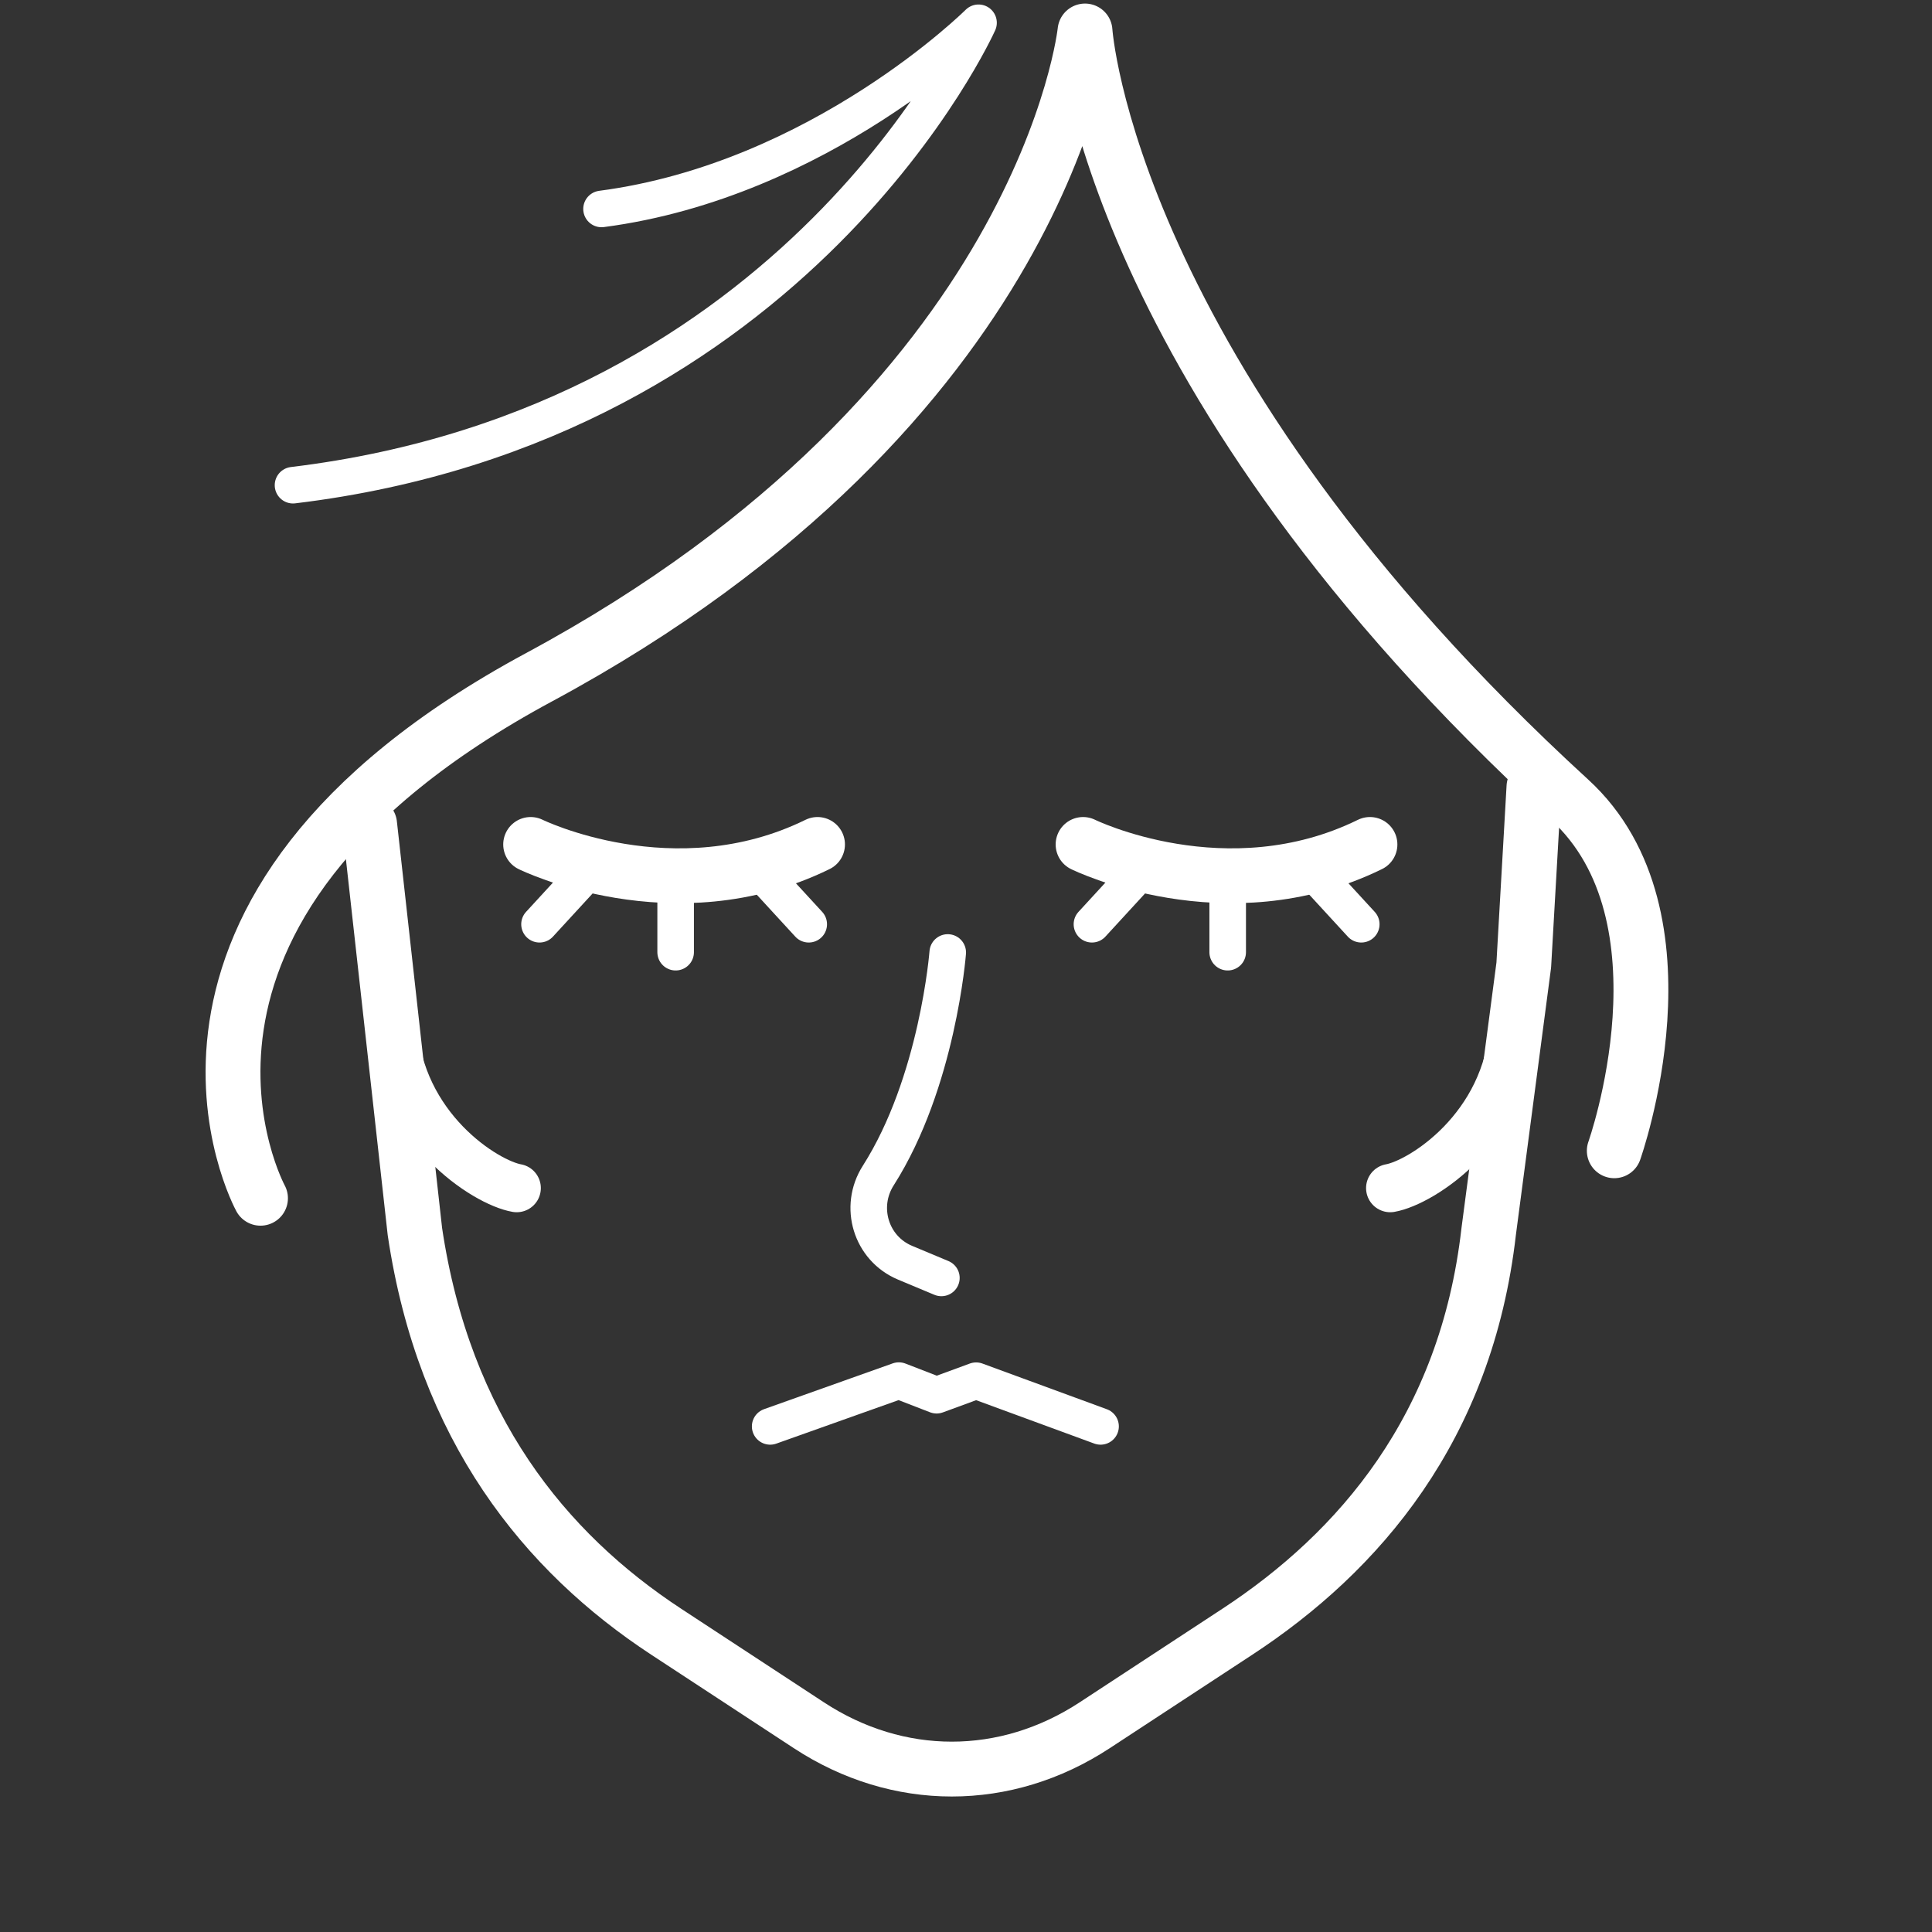 <svg width="80" height="80" viewBox="0 0 80 80" fill="none" xmlns="http://www.w3.org/2000/svg">
<rect x="0" y="0" width="80" height="80" fill="#333333" stroke="none"/>
<path d="M10.787 49.617C10.787 49.617 4.294 37.749 22.321 28.043C43.313 16.739 44.928 1.283 44.928 1.283C44.928 1.283 45.851 15.586 64.998 33.118C70.291 37.965 66.844 47.651 66.844 47.651" stroke="white" stroke-width="2.271" stroke-miterlimit="10" stroke-linecap="round" stroke-linejoin="round"/>
<path d="M12.133 20.091C33.079 17.566 40.519 0.943 40.519 0.943C40.519 0.943 33.97 7.464 24.908 8.652" stroke="white" stroke-width="1.514" stroke-miterlimit="10" stroke-linecap="round" stroke-linejoin="round"/>
<path d="M44.848 34.967C44.848 34.967 50.778 37.885 56.727 34.967" stroke="white" stroke-width="2.271" stroke-miterlimit="10" stroke-linecap="round" stroke-linejoin="round"/>
<path d="M54.68 36.435L56.367 38.271" stroke="white" stroke-width="1.514" stroke-miterlimit="10" stroke-linecap="round" stroke-linejoin="round"/>
<path d="M46.902 36.435L45.215 38.271" stroke="white" stroke-width="1.514" stroke-miterlimit="10" stroke-linecap="round" stroke-linejoin="round"/>
<path d="M50.836 36.703V39.428" stroke="white" stroke-width="1.514" stroke-miterlimit="10" stroke-linecap="round" stroke-linejoin="round"/>
<path d="M21.973 34.967C21.973 34.967 27.902 37.885 33.852 34.967" stroke="white" stroke-width="2.271" stroke-miterlimit="10" stroke-linecap="round" stroke-linejoin="round"/>
<path d="M31.801 36.435L33.488 38.271" stroke="white" stroke-width="1.514" stroke-miterlimit="10" stroke-linecap="round" stroke-linejoin="round"/>
<path d="M24.027 36.435L22.34 38.271" stroke="white" stroke-width="1.514" stroke-miterlimit="10" stroke-linecap="round" stroke-linejoin="round"/>
<path d="M27.977 36.703V39.428" stroke="white" stroke-width="1.514" stroke-miterlimit="10" stroke-linecap="round" stroke-linejoin="round"/>
<path d="M39.244 39.44C39.244 39.44 38.831 44.81 36.366 48.678C35.541 49.972 36.062 51.694 37.477 52.287L38.981 52.916" stroke="white" stroke-width="1.514" stroke-miterlimit="10" stroke-linecap="round" stroke-linejoin="round"/>
<path d="M63.518 32.584L63.096 39.961L61.643 50.996C60.714 59.13 56.27 64.266 51.234 67.568L45.331 71.438C41.64 73.859 37.183 73.859 33.492 71.438L27.589 67.568C22.553 64.266 18.389 59.13 17.18 50.996L15.305 34.132" stroke="white" stroke-width="2.271" stroke-miterlimit="10" stroke-linecap="round" stroke-linejoin="round"/>
<path d="M45.572 59.064L40.419 57.172L38.783 57.773L37.219 57.168L31.891 59.064" stroke="white" stroke-width="1.514" stroke-miterlimit="10" stroke-linecap="round" stroke-linejoin="round"/>
<path d="M57.566 49.196C58.844 48.974 62.423 46.724 62.688 42.463" stroke="white" stroke-width="2" stroke-linecap="round"/>
<path d="M21.395 49.196C20.117 48.974 16.538 46.724 16.273 42.463" stroke="white" stroke-width="2" stroke-linecap="round"/>
</svg>
